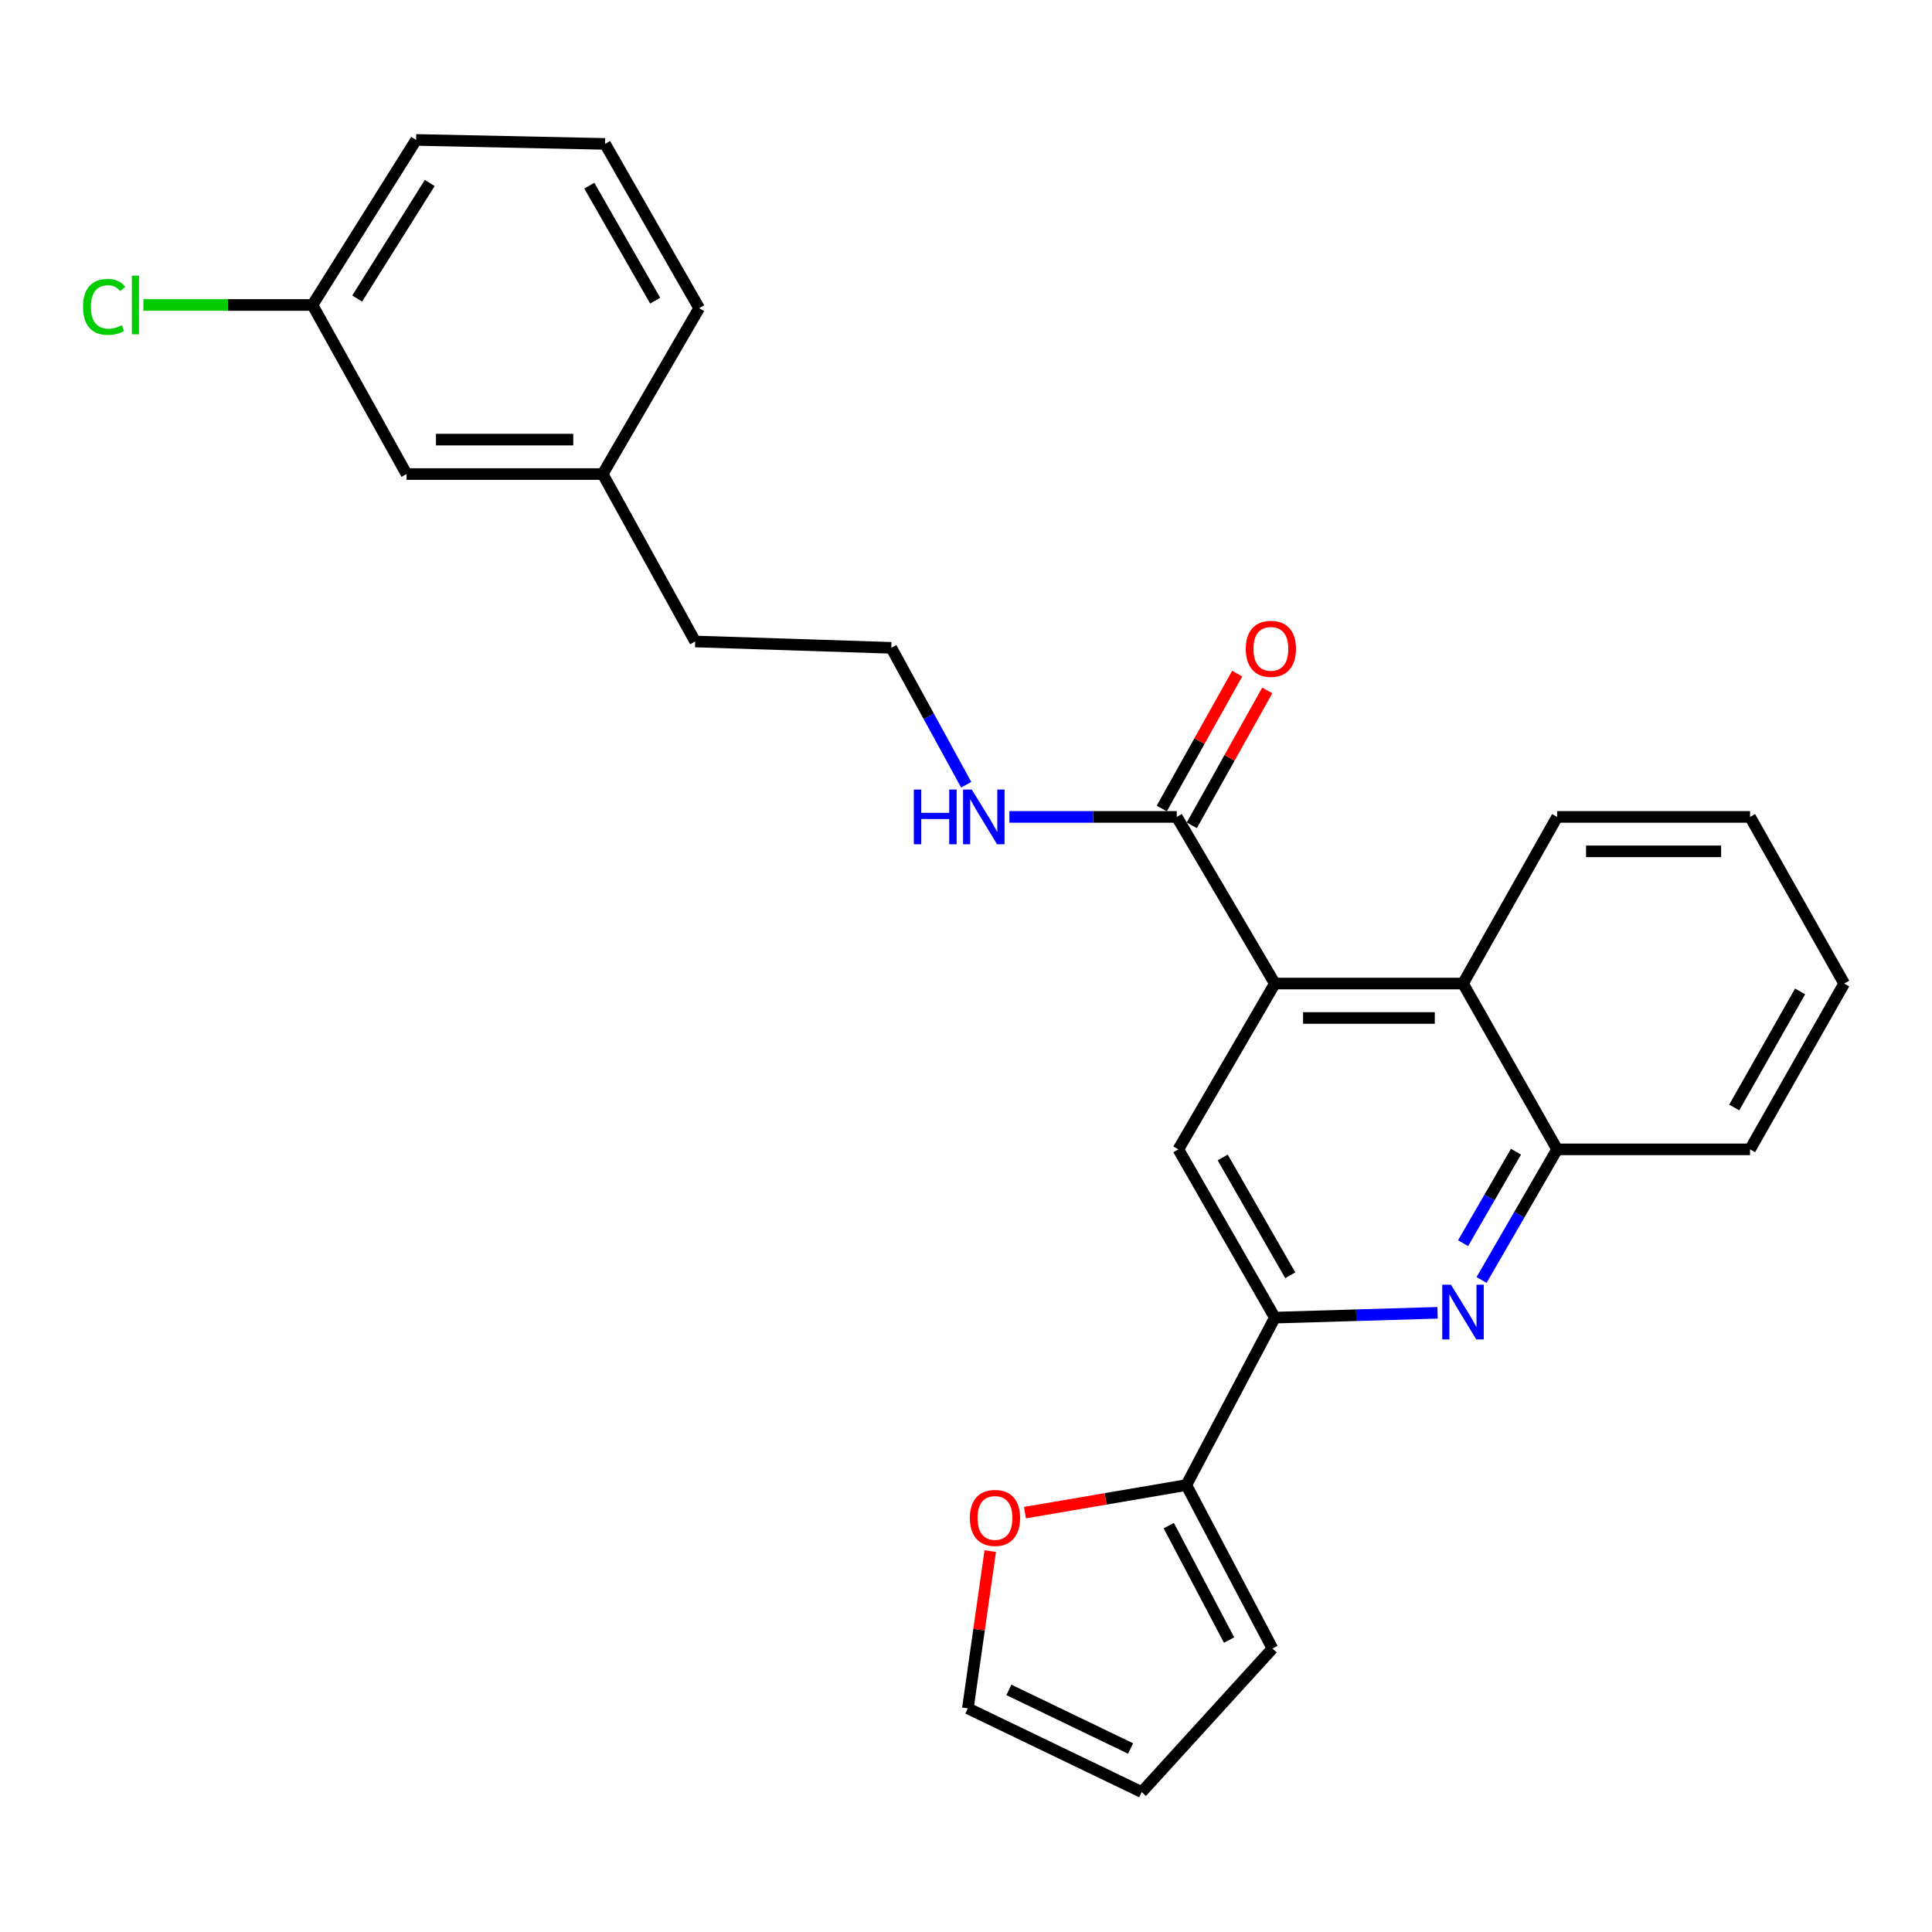 <?xml version='1.0' encoding='iso-8859-1'?>
<svg version='1.1' baseProfile='full'
              xmlns='http://www.w3.org/2000/svg'
                      xmlns:rdkit='http://www.rdkit.org/xml'
                      xmlns:xlink='http://www.w3.org/1999/xlink'
                  xml:space='preserve'
width='1000px' height='1000px' viewBox='0 0 1000 1000'>
<!-- END OF HEADER -->
<rect style='opacity:1.0;fill:#FFFFFF;stroke:none' width='1000' height='1000' x='0' y='0'> </rect>
<path class='bond-2' d='M 659.866,509.08 L 609.911,594.909' style='fill:none;fill-rule:evenodd;stroke:#000000;stroke-width:6px;stroke-linecap:butt;stroke-linejoin:miter;stroke-opacity:1' />
<path class='bond-3' d='M 659.866,509.08 L 609.099,422.835' style='fill:none;fill-rule:evenodd;stroke:#000000;stroke-width:6px;stroke-linecap:butt;stroke-linejoin:miter;stroke-opacity:1' />
<path class='bond-5' d='M 659.866,509.08 L 757.251,509.08' style='fill:none;fill-rule:evenodd;stroke:#000000;stroke-width:6px;stroke-linecap:butt;stroke-linejoin:miter;stroke-opacity:1' />
<path class='bond-5' d='M 674.474,526.903 L 742.643,526.903' style='fill:none;fill-rule:evenodd;stroke:#000000;stroke-width:6px;stroke-linecap:butt;stroke-linejoin:miter;stroke-opacity:1' />
<path class='bond-0' d='M 766.85,662.523 L 786.409,628.716' style='fill:none;fill-rule:evenodd;stroke:#0000FF;stroke-width:6px;stroke-linecap:butt;stroke-linejoin:miter;stroke-opacity:1' />
<path class='bond-0' d='M 786.409,628.716 L 805.968,594.909' style='fill:none;fill-rule:evenodd;stroke:#000000;stroke-width:6px;stroke-linecap:butt;stroke-linejoin:miter;stroke-opacity:1' />
<path class='bond-0' d='M 757.29,643.455 L 770.982,619.79' style='fill:none;fill-rule:evenodd;stroke:#0000FF;stroke-width:6px;stroke-linecap:butt;stroke-linejoin:miter;stroke-opacity:1' />
<path class='bond-0' d='M 770.982,619.79 L 784.673,596.126' style='fill:none;fill-rule:evenodd;stroke:#000000;stroke-width:6px;stroke-linecap:butt;stroke-linejoin:miter;stroke-opacity:1' />
<path class='bond-26' d='M 744.075,679.506 L 701.971,680.756' style='fill:none;fill-rule:evenodd;stroke:#0000FF;stroke-width:6px;stroke-linecap:butt;stroke-linejoin:miter;stroke-opacity:1' />
<path class='bond-26' d='M 701.971,680.756 L 659.866,682.006' style='fill:none;fill-rule:evenodd;stroke:#000000;stroke-width:6px;stroke-linecap:butt;stroke-linejoin:miter;stroke-opacity:1' />
<path class='bond-1' d='M 659.866,682.006 L 609.911,594.909' style='fill:none;fill-rule:evenodd;stroke:#000000;stroke-width:6px;stroke-linecap:butt;stroke-linejoin:miter;stroke-opacity:1' />
<path class='bond-1' d='M 667.834,660.074 L 632.865,599.106' style='fill:none;fill-rule:evenodd;stroke:#000000;stroke-width:6px;stroke-linecap:butt;stroke-linejoin:miter;stroke-opacity:1' />
<path class='bond-4' d='M 659.866,682.006 L 614.04,768.677' style='fill:none;fill-rule:evenodd;stroke:#000000;stroke-width:6px;stroke-linecap:butt;stroke-linejoin:miter;stroke-opacity:1' />
<path class='bond-9' d='M 616.877,427.185 L 636.405,392.274' style='fill:none;fill-rule:evenodd;stroke:#000000;stroke-width:6px;stroke-linecap:butt;stroke-linejoin:miter;stroke-opacity:1' />
<path class='bond-9' d='M 636.405,392.274 L 655.933,357.363' style='fill:none;fill-rule:evenodd;stroke:#FF0000;stroke-width:6px;stroke-linecap:butt;stroke-linejoin:miter;stroke-opacity:1' />
<path class='bond-9' d='M 601.322,418.484 L 620.85,383.573' style='fill:none;fill-rule:evenodd;stroke:#000000;stroke-width:6px;stroke-linecap:butt;stroke-linejoin:miter;stroke-opacity:1' />
<path class='bond-9' d='M 620.85,383.573 L 640.378,348.662' style='fill:none;fill-rule:evenodd;stroke:#FF0000;stroke-width:6px;stroke-linecap:butt;stroke-linejoin:miter;stroke-opacity:1' />
<path class='bond-12' d='M 609.099,422.835 L 565.778,422.835' style='fill:none;fill-rule:evenodd;stroke:#000000;stroke-width:6px;stroke-linecap:butt;stroke-linejoin:miter;stroke-opacity:1' />
<path class='bond-12' d='M 565.778,422.835 L 522.456,422.835' style='fill:none;fill-rule:evenodd;stroke:#0000FF;stroke-width:6px;stroke-linecap:butt;stroke-linejoin:miter;stroke-opacity:1' />
<path class='bond-7' d='M 614.04,768.677 L 572.277,775.809' style='fill:none;fill-rule:evenodd;stroke:#000000;stroke-width:6px;stroke-linecap:butt;stroke-linejoin:miter;stroke-opacity:1' />
<path class='bond-7' d='M 572.277,775.809 L 530.514,782.941' style='fill:none;fill-rule:evenodd;stroke:#FF0000;stroke-width:6px;stroke-linecap:butt;stroke-linejoin:miter;stroke-opacity:1' />
<path class='bond-8' d='M 614.04,768.677 L 658.628,853.279' style='fill:none;fill-rule:evenodd;stroke:#000000;stroke-width:6px;stroke-linecap:butt;stroke-linejoin:miter;stroke-opacity:1' />
<path class='bond-8' d='M 604.961,789.677 L 636.173,848.898' style='fill:none;fill-rule:evenodd;stroke:#000000;stroke-width:6px;stroke-linecap:butt;stroke-linejoin:miter;stroke-opacity:1' />
<path class='bond-6' d='M 757.251,509.08 L 805.968,594.909' style='fill:none;fill-rule:evenodd;stroke:#000000;stroke-width:6px;stroke-linecap:butt;stroke-linejoin:miter;stroke-opacity:1' />
<path class='bond-18' d='M 757.251,509.08 L 805.968,422.835' style='fill:none;fill-rule:evenodd;stroke:#000000;stroke-width:6px;stroke-linecap:butt;stroke-linejoin:miter;stroke-opacity:1' />
<path class='bond-19' d='M 805.968,594.909 L 905.828,594.909' style='fill:none;fill-rule:evenodd;stroke:#000000;stroke-width:6px;stroke-linecap:butt;stroke-linejoin:miter;stroke-opacity:1' />
<path class='bond-10' d='M 512.548,802.841 L 506.76,843.541' style='fill:none;fill-rule:evenodd;stroke:#FF0000;stroke-width:6px;stroke-linecap:butt;stroke-linejoin:miter;stroke-opacity:1' />
<path class='bond-10' d='M 506.76,843.541 L 500.971,884.242' style='fill:none;fill-rule:evenodd;stroke:#000000;stroke-width:6px;stroke-linecap:butt;stroke-linejoin:miter;stroke-opacity:1' />
<path class='bond-11' d='M 658.628,853.279 L 590.949,927.572' style='fill:none;fill-rule:evenodd;stroke:#000000;stroke-width:6px;stroke-linecap:butt;stroke-linejoin:miter;stroke-opacity:1' />
<path class='bond-28' d='M 500.971,884.242 L 590.949,927.572' style='fill:none;fill-rule:evenodd;stroke:#000000;stroke-width:6px;stroke-linecap:butt;stroke-linejoin:miter;stroke-opacity:1' />
<path class='bond-28' d='M 522.201,874.683 L 585.186,905.014' style='fill:none;fill-rule:evenodd;stroke:#000000;stroke-width:6px;stroke-linecap:butt;stroke-linejoin:miter;stroke-opacity:1' />
<path class='bond-17' d='M 500.106,406.181 L 480.72,370.752' style='fill:none;fill-rule:evenodd;stroke:#0000FF;stroke-width:6px;stroke-linecap:butt;stroke-linejoin:miter;stroke-opacity:1' />
<path class='bond-17' d='M 480.72,370.752 L 461.334,335.322' style='fill:none;fill-rule:evenodd;stroke:#000000;stroke-width:6px;stroke-linecap:butt;stroke-linejoin:miter;stroke-opacity:1' />
<path class='bond-13' d='M 210.421,245.364 L 311.954,245.364' style='fill:none;fill-rule:evenodd;stroke:#000000;stroke-width:6px;stroke-linecap:butt;stroke-linejoin:miter;stroke-opacity:1' />
<path class='bond-13' d='M 225.651,227.54 L 296.724,227.54' style='fill:none;fill-rule:evenodd;stroke:#000000;stroke-width:6px;stroke-linecap:butt;stroke-linejoin:miter;stroke-opacity:1' />
<path class='bond-14' d='M 210.421,245.364 L 161.733,157.861' style='fill:none;fill-rule:evenodd;stroke:#000000;stroke-width:6px;stroke-linecap:butt;stroke-linejoin:miter;stroke-opacity:1' />
<path class='bond-15' d='M 161.733,157.861 L 117.978,157.861' style='fill:none;fill-rule:evenodd;stroke:#000000;stroke-width:6px;stroke-linecap:butt;stroke-linejoin:miter;stroke-opacity:1' />
<path class='bond-15' d='M 117.978,157.861 L 74.222,157.861' style='fill:none;fill-rule:evenodd;stroke:#00CC00;stroke-width:6px;stroke-linecap:butt;stroke-linejoin:miter;stroke-opacity:1' />
<path class='bond-29' d='M 161.733,157.861 L 215.381,72.428' style='fill:none;fill-rule:evenodd;stroke:#000000;stroke-width:6px;stroke-linecap:butt;stroke-linejoin:miter;stroke-opacity:1' />
<path class='bond-29' d='M 184.874,154.524 L 222.428,94.721' style='fill:none;fill-rule:evenodd;stroke:#000000;stroke-width:6px;stroke-linecap:butt;stroke-linejoin:miter;stroke-opacity:1' />
<path class='bond-16' d='M 311.954,245.364 L 359.82,332.025' style='fill:none;fill-rule:evenodd;stroke:#000000;stroke-width:6px;stroke-linecap:butt;stroke-linejoin:miter;stroke-opacity:1' />
<path class='bond-23' d='M 311.954,245.364 L 361.889,159.505' style='fill:none;fill-rule:evenodd;stroke:#000000;stroke-width:6px;stroke-linecap:butt;stroke-linejoin:miter;stroke-opacity:1' />
<path class='bond-21' d='M 461.334,335.322 L 359.82,332.025' style='fill:none;fill-rule:evenodd;stroke:#000000;stroke-width:6px;stroke-linecap:butt;stroke-linejoin:miter;stroke-opacity:1' />
<path class='bond-24' d='M 805.968,422.835 L 905.828,422.835' style='fill:none;fill-rule:evenodd;stroke:#000000;stroke-width:6px;stroke-linecap:butt;stroke-linejoin:miter;stroke-opacity:1' />
<path class='bond-24' d='M 820.947,440.658 L 890.849,440.658' style='fill:none;fill-rule:evenodd;stroke:#000000;stroke-width:6px;stroke-linecap:butt;stroke-linejoin:miter;stroke-opacity:1' />
<path class='bond-27' d='M 905.828,594.909 L 954.545,509.08' style='fill:none;fill-rule:evenodd;stroke:#000000;stroke-width:6px;stroke-linecap:butt;stroke-linejoin:miter;stroke-opacity:1' />
<path class='bond-27' d='M 897.635,573.237 L 931.737,513.156' style='fill:none;fill-rule:evenodd;stroke:#000000;stroke-width:6px;stroke-linecap:butt;stroke-linejoin:miter;stroke-opacity:1' />
<path class='bond-20' d='M 313.182,74.487 L 361.889,159.505' style='fill:none;fill-rule:evenodd;stroke:#000000;stroke-width:6px;stroke-linecap:butt;stroke-linejoin:miter;stroke-opacity:1' />
<path class='bond-20' d='M 305.023,96.1 L 339.118,155.612' style='fill:none;fill-rule:evenodd;stroke:#000000;stroke-width:6px;stroke-linecap:butt;stroke-linejoin:miter;stroke-opacity:1' />
<path class='bond-22' d='M 313.182,74.487 L 215.381,72.428' style='fill:none;fill-rule:evenodd;stroke:#000000;stroke-width:6px;stroke-linecap:butt;stroke-linejoin:miter;stroke-opacity:1' />
<path class='bond-25' d='M 905.828,422.835 L 954.545,509.08' style='fill:none;fill-rule:evenodd;stroke:#000000;stroke-width:6px;stroke-linecap:butt;stroke-linejoin:miter;stroke-opacity:1' />
<path  class='atom-1' d='M 750.991 664.955
L 760.271 679.955
Q 761.191 681.435, 762.671 684.115
Q 764.151 686.795, 764.231 686.955
L 764.231 664.955
L 767.991 664.955
L 767.991 693.275
L 764.111 693.275
L 754.151 676.875
Q 752.991 674.955, 751.751 672.755
Q 750.551 670.555, 750.191 669.875
L 750.191 693.275
L 746.511 693.275
L 746.511 664.955
L 750.991 664.955
' fill='#0000FF'/>
<path  class='atom-8' d='M 502.002 785.669
Q 502.002 778.869, 505.362 775.069
Q 508.722 771.269, 515.002 771.269
Q 521.282 771.269, 524.642 775.069
Q 528.002 778.869, 528.002 785.669
Q 528.002 792.549, 524.602 796.469
Q 521.202 800.349, 515.002 800.349
Q 508.762 800.349, 505.362 796.469
Q 502.002 792.589, 502.002 785.669
M 515.002 797.149
Q 519.322 797.149, 521.642 794.269
Q 524.002 791.349, 524.002 785.669
Q 524.002 780.109, 521.642 777.309
Q 519.322 774.469, 515.002 774.469
Q 510.682 774.469, 508.322 777.269
Q 506.002 780.069, 506.002 785.669
Q 506.002 791.389, 508.322 794.269
Q 510.682 797.149, 515.002 797.149
' fill='#FF0000'/>
<path  class='atom-10' d='M 644.806 335.838
Q 644.806 329.038, 648.166 325.238
Q 651.526 321.438, 657.806 321.438
Q 664.086 321.438, 667.446 325.238
Q 670.806 329.038, 670.806 335.838
Q 670.806 342.718, 667.406 346.638
Q 664.006 350.518, 657.806 350.518
Q 651.566 350.518, 648.166 346.638
Q 644.806 342.758, 644.806 335.838
M 657.806 347.318
Q 662.126 347.318, 664.446 344.438
Q 666.806 341.518, 666.806 335.838
Q 666.806 330.278, 664.446 327.478
Q 662.126 324.638, 657.806 324.638
Q 653.486 324.638, 651.126 327.438
Q 648.806 330.238, 648.806 335.838
Q 648.806 341.558, 651.126 344.438
Q 653.486 347.318, 657.806 347.318
' fill='#FF0000'/>
<path  class='atom-13' d='M 472.999 408.675
L 476.839 408.675
L 476.839 420.715
L 491.319 420.715
L 491.319 408.675
L 495.159 408.675
L 495.159 436.995
L 491.319 436.995
L 491.319 423.915
L 476.839 423.915
L 476.839 436.995
L 472.999 436.995
L 472.999 408.675
' fill='#0000FF'/>
<path  class='atom-13' d='M 502.959 408.675
L 512.239 423.675
Q 513.159 425.155, 514.639 427.835
Q 516.119 430.515, 516.199 430.675
L 516.199 408.675
L 519.959 408.675
L 519.959 436.995
L 516.079 436.995
L 506.119 420.595
Q 504.959 418.675, 503.719 416.475
Q 502.519 414.275, 502.159 413.595
L 502.159 436.995
L 498.479 436.995
L 498.479 408.675
L 502.959 408.675
' fill='#0000FF'/>
<path  class='atom-16' d='M 42.971 158.841
Q 42.971 151.801, 46.251 148.121
Q 49.571 144.401, 55.851 144.401
Q 61.691 144.401, 64.811 148.521
L 62.171 150.681
Q 59.891 147.681, 55.851 147.681
Q 51.571 147.681, 49.291 150.561
Q 47.051 153.401, 47.051 158.841
Q 47.051 164.441, 49.371 167.321
Q 51.731 170.201, 56.291 170.201
Q 59.411 170.201, 63.051 168.321
L 64.171 171.321
Q 62.691 172.281, 60.451 172.841
Q 58.211 173.401, 55.731 173.401
Q 49.571 173.401, 46.251 169.641
Q 42.971 165.881, 42.971 158.841
' fill='#00CC00'/>
<path  class='atom-16' d='M 68.251 142.681
L 71.931 142.681
L 71.931 173.041
L 68.251 173.041
L 68.251 142.681
' fill='#00CC00'/>
</svg>
